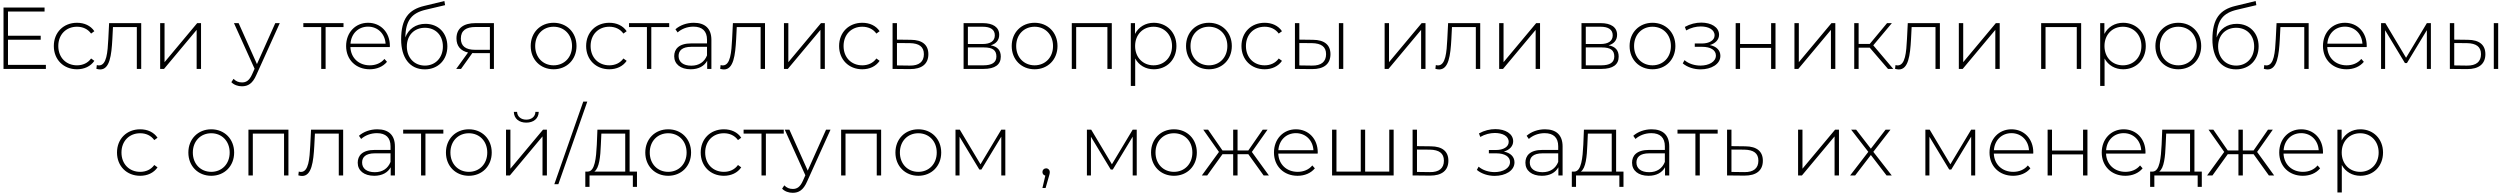 <?xml version="1.0" encoding="UTF-8"?> <svg xmlns="http://www.w3.org/2000/svg" width="399" height="31" viewBox="0 0 399 31" fill="none"> <path d="M1.275 10.356V6.338H6.497V5.708H1.275V1.844H7.113V1.2H0.561V11H7.323V10.356H1.275ZM12.286 11.056C13.448 11.056 14.456 10.594 15.058 9.712L14.54 9.334C14.008 10.076 13.196 10.426 12.286 10.426C10.564 10.426 9.304 9.194 9.304 7.346C9.304 5.498 10.564 4.266 12.286 4.266C13.196 4.266 14.008 4.616 14.54 5.358L15.058 4.98C14.456 4.084 13.448 3.636 12.286 3.636C10.144 3.636 8.59 5.162 8.59 7.346C8.59 9.516 10.144 11.056 12.286 11.056ZM17.413 3.692L17.287 6.212C17.174 8.326 17.035 10.44 15.789 10.44C15.691 10.44 15.565 10.412 15.453 10.384L15.383 10.986C15.607 11.042 15.803 11.084 15.985 11.084C17.511 11.084 17.791 8.83 17.93 6.268L18.029 4.322H21.837V11H22.537V3.692H17.413ZM25.561 11H26.177L31.385 4.77V11H32.085V3.692H31.469L26.261 9.922V3.692H25.561V11ZM43.935 3.692L41.01 10.23L38.084 3.692H37.342L40.632 10.972L40.239 11.854C39.791 12.848 39.301 13.156 38.63 13.156C38.084 13.156 37.65 12.974 37.272 12.582L36.922 13.114C37.342 13.548 37.958 13.772 38.615 13.772C39.581 13.772 40.309 13.338 40.898 11.994L44.65 3.692H43.935ZM54.824 3.692H48.412V4.322H51.268V11H51.968V4.322H54.824V3.692ZM62.225 7.318C62.225 5.148 60.741 3.636 58.739 3.636C56.737 3.636 55.239 5.176 55.239 7.346C55.239 9.516 56.793 11.056 59.005 11.056C60.111 11.056 61.119 10.65 61.763 9.866L61.357 9.404C60.797 10.09 59.943 10.426 59.019 10.426C57.269 10.426 55.995 9.25 55.925 7.514H62.211C62.211 7.444 62.225 7.374 62.225 7.318ZM58.739 4.252C60.293 4.252 61.441 5.386 61.539 6.968H55.939C56.051 5.372 57.185 4.252 58.739 4.252ZM67.9 3.804C66.374 3.804 65.184 4.63 64.694 5.974C64.736 3.216 65.744 2.068 67.956 1.55L71.036 0.822L70.924 0.164L67.69 0.948C65.226 1.536 64.022 2.978 64.022 6.296C64.022 9.18 65.366 11.07 67.802 11.07C69.916 11.07 71.4 9.558 71.4 7.402C71.4 5.26 69.958 3.804 67.9 3.804ZM67.816 10.468C66.122 10.468 64.932 9.208 64.932 7.416C64.932 5.624 66.122 4.434 67.816 4.434C69.51 4.434 70.686 5.624 70.686 7.416C70.686 9.208 69.496 10.468 67.816 10.468ZM75.862 3.692C74.042 3.692 72.852 4.476 72.852 6.128C72.852 7.36 73.524 8.116 74.7 8.382L72.81 11H73.58L75.386 8.466C75.498 8.48 75.624 8.48 75.75 8.48H78.186V11H78.83V3.692H75.862ZM73.552 6.156C73.552 4.854 74.406 4.308 75.904 4.308H78.186V7.948H75.82C74.322 7.948 73.552 7.36 73.552 6.156ZM88.356 11.056C90.456 11.056 92.01 9.516 92.01 7.346C92.01 5.176 90.456 3.636 88.356 3.636C86.256 3.636 84.702 5.176 84.702 7.346C84.702 9.516 86.256 11.056 88.356 11.056ZM88.356 10.426C86.676 10.426 85.416 9.18 85.416 7.346C85.416 5.512 86.676 4.266 88.356 4.266C90.036 4.266 91.296 5.512 91.296 7.346C91.296 9.18 90.036 10.426 88.356 10.426ZM97.243 11.056C98.405 11.056 99.413 10.594 100.015 9.712L99.497 9.334C98.965 10.076 98.153 10.426 97.243 10.426C95.521 10.426 94.261 9.194 94.261 7.346C94.261 5.498 95.521 4.266 97.243 4.266C98.153 4.266 98.965 4.616 99.497 5.358L100.015 4.98C99.413 4.084 98.405 3.636 97.243 3.636C95.101 3.636 93.547 5.162 93.547 7.346C93.547 9.516 95.101 11.056 97.243 11.056ZM106.804 3.692H100.392V4.322H103.248V11H103.948V4.322H106.804V3.692ZM110.725 3.636C109.591 3.636 108.527 4.028 107.799 4.672L108.149 5.176C108.751 4.63 109.661 4.252 110.669 4.252C112.097 4.252 112.839 4.98 112.839 6.338V6.926H110.333C108.303 6.926 107.603 7.864 107.603 8.97C107.603 10.216 108.597 11.056 110.235 11.056C111.509 11.056 112.405 10.538 112.867 9.698V11H113.539V6.366C113.539 4.56 112.531 3.636 110.725 3.636ZM110.333 10.482C109.045 10.482 108.303 9.894 108.303 8.942C108.303 8.102 108.835 7.472 110.347 7.472H112.839V8.844C112.419 9.894 111.565 10.482 110.333 10.482ZM116.971 3.692L116.845 6.212C116.733 8.326 116.593 10.44 115.347 10.44C115.249 10.44 115.123 10.412 115.011 10.384L114.941 10.986C115.165 11.042 115.361 11.084 115.543 11.084C117.069 11.084 117.349 8.83 117.489 6.268L117.587 4.322H121.395V11H122.095V3.692H116.971ZM125.119 11H125.735L130.943 4.77V11H131.643V3.692H131.027L125.819 9.922V3.692H125.119V11ZM137.616 11.056C138.778 11.056 139.786 10.594 140.388 9.712L139.87 9.334C139.338 10.076 138.526 10.426 137.616 10.426C135.894 10.426 134.634 9.194 134.634 7.346C134.634 5.498 135.894 4.266 137.616 4.266C138.526 4.266 139.338 4.616 139.87 5.358L140.388 4.98C139.786 4.084 138.778 3.636 137.616 3.636C135.474 3.636 133.92 5.162 133.92 7.346C133.92 9.516 135.474 11.056 137.616 11.056ZM145.381 6.352L143.155 6.324V3.692H142.455V11L145.213 11.028C147.131 11.042 148.167 10.202 148.167 8.648C148.167 7.164 147.201 6.366 145.381 6.352ZM145.199 10.468L143.155 10.44V6.87L145.199 6.884C146.697 6.912 147.453 7.458 147.453 8.648C147.453 9.852 146.683 10.496 145.199 10.468ZM158.115 7.234C158.955 6.996 159.473 6.422 159.473 5.554C159.473 4.336 158.479 3.692 156.869 3.692H153.789V11H156.953C158.829 11 159.725 10.3 159.725 9.04C159.725 8.046 159.221 7.43 158.115 7.234ZM154.475 4.266H156.827C158.073 4.266 158.773 4.714 158.773 5.638C158.773 6.548 158.073 7.024 156.827 7.024H154.475V4.266ZM156.939 10.426H154.475V7.57H157.051C158.423 7.57 159.025 8.018 159.025 9.012C159.025 9.992 158.297 10.426 156.939 10.426ZM165.123 11.056C167.223 11.056 168.777 9.516 168.777 7.346C168.777 5.176 167.223 3.636 165.123 3.636C163.023 3.636 161.469 5.176 161.469 7.346C161.469 9.516 163.023 11.056 165.123 11.056ZM165.123 10.426C163.443 10.426 162.183 9.18 162.183 7.346C162.183 5.512 163.443 4.266 165.123 4.266C166.803 4.266 168.063 5.512 168.063 7.346C168.063 9.18 166.803 10.426 165.123 10.426ZM171.057 3.692V11H171.757V4.322H176.741V11H177.441V3.692H171.057ZM184.145 3.636C182.829 3.636 181.723 4.294 181.149 5.414V3.692H180.477V13.716H181.177V9.334C181.765 10.426 182.857 11.056 184.145 11.056C186.203 11.056 187.757 9.544 187.757 7.346C187.757 5.162 186.203 3.636 184.145 3.636ZM184.103 10.426C182.423 10.426 181.163 9.18 181.163 7.346C181.163 5.512 182.423 4.266 184.103 4.266C185.783 4.266 187.057 5.512 187.057 7.346C187.057 9.18 185.783 10.426 184.103 10.426ZM192.945 11.056C195.045 11.056 196.599 9.516 196.599 7.346C196.599 5.176 195.045 3.636 192.945 3.636C190.845 3.636 189.291 5.176 189.291 7.346C189.291 9.516 190.845 11.056 192.945 11.056ZM192.945 10.426C191.265 10.426 190.005 9.18 190.005 7.346C190.005 5.512 191.265 4.266 192.945 4.266C194.625 4.266 195.885 5.512 195.885 7.346C195.885 9.18 194.625 10.426 192.945 10.426ZM201.833 11.056C202.995 11.056 204.003 10.594 204.605 9.712L204.087 9.334C203.555 10.076 202.743 10.426 201.833 10.426C200.111 10.426 198.851 9.194 198.851 7.346C198.851 5.498 200.111 4.266 201.833 4.266C202.743 4.266 203.555 4.616 204.087 5.358L204.605 4.98C204.003 4.084 202.995 3.636 201.833 3.636C199.691 3.636 198.137 5.162 198.137 7.346C198.137 9.516 199.691 11.056 201.833 11.056ZM209.556 6.352L207.372 6.324V3.692H206.672V11L209.402 11.028C211.306 11.042 212.342 10.202 212.342 8.648C212.342 7.164 211.376 6.366 209.556 6.352ZM213.686 11H214.386V3.692H213.686V11ZM209.374 10.468L207.372 10.44V6.87L209.374 6.884C210.886 6.912 211.642 7.458 211.642 8.648C211.642 9.852 210.872 10.496 209.374 10.468ZM220.987 11H221.603L226.811 4.77V11H227.511V3.692H226.895L221.687 9.922V3.692H220.987V11ZM231.118 3.692L230.992 6.212C230.88 8.326 230.74 10.44 229.494 10.44C229.396 10.44 229.27 10.412 229.158 10.384L229.088 10.986C229.312 11.042 229.508 11.084 229.69 11.084C231.216 11.084 231.496 8.83 231.636 6.268L231.734 4.322H235.542V11H236.242V3.692H231.118ZM239.266 11H239.882L245.09 4.77V11H245.79V3.692H245.174L239.966 9.922V3.692H239.266V11ZM256.731 7.234C257.571 6.996 258.089 6.422 258.089 5.554C258.089 4.336 257.095 3.692 255.485 3.692H252.405V11H255.569C257.445 11 258.341 10.3 258.341 9.04C258.341 8.046 257.837 7.43 256.731 7.234ZM253.091 4.266H255.443C256.689 4.266 257.389 4.714 257.389 5.638C257.389 6.548 256.689 7.024 255.443 7.024H253.091V4.266ZM255.555 10.426H253.091V7.57H255.667C257.039 7.57 257.641 8.018 257.641 9.012C257.641 9.992 256.913 10.426 255.555 10.426ZM263.738 11.056C265.838 11.056 267.392 9.516 267.392 7.346C267.392 5.176 265.838 3.636 263.738 3.636C261.638 3.636 260.084 5.176 260.084 7.346C260.084 9.516 261.638 11.056 263.738 11.056ZM263.738 10.426C262.058 10.426 260.798 9.18 260.798 7.346C260.798 5.512 262.058 4.266 263.738 4.266C265.418 4.266 266.678 5.512 266.678 7.346C266.678 9.18 265.418 10.426 263.738 10.426ZM272.879 7.192C273.761 6.94 274.363 6.338 274.363 5.554C274.363 4.322 273.089 3.608 271.521 3.608C270.667 3.608 269.757 3.818 268.903 4.294L269.113 4.854C269.869 4.42 270.695 4.224 271.437 4.224C272.655 4.224 273.649 4.7 273.649 5.652C273.649 6.45 272.781 6.94 271.633 6.94H270.485V7.472H271.661C273.005 7.472 273.859 7.99 273.859 8.858C273.859 9.866 272.725 10.468 271.395 10.468C270.499 10.468 269.519 10.188 268.847 9.6L268.567 10.118C269.337 10.762 270.401 11.07 271.409 11.07C273.117 11.07 274.573 10.244 274.573 8.914C274.573 8.032 273.957 7.402 272.879 7.192ZM277.014 11H277.714V7.64H282.67V11H283.37V3.692H282.67V7.024H277.714V3.692H277.014V11ZM286.393 11H287.009L292.217 4.77V11H292.917V3.692H292.301L287.093 9.922V3.692H286.393V11ZM301.326 11H302.166L298.974 7.234L301.942 3.692H301.172L298.414 7.01H296.636V3.692H295.936V11H296.636V7.612H298.414L301.326 11ZM304.481 3.692L304.355 6.212C304.243 8.326 304.103 10.44 302.857 10.44C302.759 10.44 302.633 10.412 302.521 10.384L302.451 10.986C302.675 11.042 302.871 11.084 303.053 11.084C304.579 11.084 304.859 8.83 304.999 6.268L305.097 4.322H308.905V11H309.605V3.692H304.481ZM312.629 11H313.245L318.453 4.77V11H319.153V3.692H318.537L313.329 9.922V3.692H312.629V11ZM325.768 3.692V11H326.468V4.322H331.452V11H332.152V3.692H325.768ZM338.856 3.636C337.54 3.636 336.434 4.294 335.86 5.414V3.692H335.188V13.716H335.888V9.334C336.476 10.426 337.568 11.056 338.856 11.056C340.914 11.056 342.468 9.544 342.468 7.346C342.468 5.162 340.914 3.636 338.856 3.636ZM338.814 10.426C337.134 10.426 335.874 9.18 335.874 7.346C335.874 5.512 337.134 4.266 338.814 4.266C340.494 4.266 341.768 5.512 341.768 7.346C341.768 9.18 340.494 10.426 338.814 10.426ZM347.656 11.056C349.756 11.056 351.31 9.516 351.31 7.346C351.31 5.176 349.756 3.636 347.656 3.636C345.556 3.636 344.002 5.176 344.002 7.346C344.002 9.516 345.556 11.056 347.656 11.056ZM347.656 10.426C345.976 10.426 344.716 9.18 344.716 7.346C344.716 5.512 345.976 4.266 347.656 4.266C349.336 4.266 350.596 5.512 350.596 7.346C350.596 9.18 349.336 10.426 347.656 10.426ZM356.978 3.804C355.452 3.804 354.262 4.63 353.772 5.974C353.814 3.216 354.822 2.068 357.034 1.55L360.114 0.822L360.002 0.164L356.768 0.948C354.304 1.536 353.1 2.978 353.1 6.296C353.1 9.18 354.444 11.07 356.88 11.07C358.994 11.07 360.478 9.558 360.478 7.402C360.478 5.26 359.036 3.804 356.978 3.804ZM356.894 10.468C355.2 10.468 354.01 9.208 354.01 7.416C354.01 5.624 355.2 4.434 356.894 4.434C358.588 4.434 359.764 5.624 359.764 7.416C359.764 9.208 358.574 10.468 356.894 10.468ZM363.338 3.692L363.212 6.212C363.1 8.326 362.96 10.44 361.714 10.44C361.616 10.44 361.49 10.412 361.378 10.384L361.308 10.986C361.532 11.042 361.728 11.084 361.91 11.084C363.436 11.084 363.716 8.83 363.856 6.268L363.954 4.322H367.762V11H368.462V3.692H363.338ZM377.731 7.318C377.731 5.148 376.247 3.636 374.245 3.636C372.243 3.636 370.745 5.176 370.745 7.346C370.745 9.516 372.299 11.056 374.511 11.056C375.617 11.056 376.625 10.65 377.269 9.866L376.863 9.404C376.303 10.09 375.449 10.426 374.525 10.426C372.775 10.426 371.501 9.25 371.431 7.514H377.717C377.717 7.444 377.731 7.374 377.731 7.318ZM374.245 4.252C375.799 4.252 376.947 5.386 377.045 6.968H371.445C371.557 5.372 372.691 4.252 374.245 4.252ZM387.326 3.692L384.008 9.222L380.704 3.692H380.018V11H380.662V4.826L383.826 10.062H384.148L387.326 4.812V11H387.97V3.692H387.326ZM393.88 6.352L391.696 6.324V3.692H390.996V11L393.726 11.028C395.63 11.042 396.666 10.202 396.666 8.648C396.666 7.164 395.7 6.366 393.88 6.352ZM398.01 11H398.71V3.692H398.01V11ZM393.698 10.468L391.696 10.44V6.87L393.698 6.884C395.21 6.912 395.966 7.458 395.966 8.648C395.966 9.852 395.196 10.496 393.698 10.468ZM22.369 28.056C23.531 28.056 24.539 27.594 25.141 26.712L24.623 26.334C24.091 27.076 23.279 27.426 22.369 27.426C20.647 27.426 19.387 26.194 19.387 24.346C19.387 22.498 20.647 21.266 22.369 21.266C23.279 21.266 24.091 21.616 24.623 22.358L25.141 21.98C24.539 21.084 23.531 20.636 22.369 20.636C20.227 20.636 18.673 22.162 18.673 24.346C18.673 26.516 20.227 28.056 22.369 28.056ZM33.716 28.056C35.816 28.056 37.37 26.516 37.37 24.346C37.37 22.176 35.816 20.636 33.716 20.636C31.616 20.636 30.062 22.176 30.062 24.346C30.062 26.516 31.616 28.056 33.716 28.056ZM33.716 27.426C32.036 27.426 30.776 26.18 30.776 24.346C30.776 22.512 32.036 21.266 33.716 21.266C35.396 21.266 36.656 22.512 36.656 24.346C36.656 26.18 35.396 27.426 33.716 27.426ZM39.65 20.692V28H40.35V21.322H45.334V28H46.034V20.692H39.65ZM49.644 20.692L49.518 23.212C49.406 25.326 49.266 27.44 48.02 27.44C47.922 27.44 47.796 27.412 47.684 27.384L47.614 27.986C47.838 28.042 48.034 28.084 48.216 28.084C49.742 28.084 50.022 25.83 50.162 23.268L50.26 21.322H54.068V28H54.768V20.692H49.644ZM60.214 20.636C59.08 20.636 58.016 21.028 57.288 21.672L57.638 22.176C58.24 21.63 59.15 21.252 60.158 21.252C61.586 21.252 62.328 21.98 62.328 23.338V23.926H59.822C57.792 23.926 57.092 24.864 57.092 25.97C57.092 27.216 58.086 28.056 59.724 28.056C60.998 28.056 61.894 27.538 62.356 26.698V28H63.028V23.366C63.028 21.56 62.02 20.636 60.214 20.636ZM59.822 27.482C58.534 27.482 57.792 26.894 57.792 25.942C57.792 25.102 58.324 24.472 59.836 24.472H62.328V25.844C61.908 26.894 61.054 27.482 59.822 27.482ZM70.758 20.692H64.346V21.322H67.202V28H67.902V21.322H70.758V20.692ZM74.827 28.056C76.927 28.056 78.481 26.516 78.481 24.346C78.481 22.176 76.927 20.636 74.827 20.636C72.727 20.636 71.173 22.176 71.173 24.346C71.173 26.516 72.727 28.056 74.827 28.056ZM74.827 27.426C73.147 27.426 71.887 26.18 71.887 24.346C71.887 22.512 73.147 21.266 74.827 21.266C76.507 21.266 77.767 22.512 77.767 24.346C77.767 26.18 76.507 27.426 74.827 27.426ZM83.995 19.572C85.143 19.572 85.955 18.942 85.983 17.85H85.451C85.437 18.62 84.821 19.096 83.995 19.096C83.169 19.096 82.553 18.62 82.525 17.85H82.007C82.035 18.942 82.847 19.572 83.995 19.572ZM80.761 28H81.377L86.585 21.77V28H87.285V20.692H86.669L81.461 26.922V20.692H80.761V28ZM88.47 29.4H89.114L93.734 16.212H93.09L88.47 29.4ZM100.486 27.384V20.692H95.348L95.25 23.1C95.138 25.2 94.956 27.314 93.85 27.384H93.416V29.82H94.088V28H101.004V29.82H101.662V27.384H100.486ZM95.894 23.142L95.978 21.322H99.786V27.384H94.858C95.656 26.838 95.824 24.934 95.894 23.142ZM106.642 28.056C108.742 28.056 110.296 26.516 110.296 24.346C110.296 22.176 108.742 20.636 106.642 20.636C104.542 20.636 102.988 22.176 102.988 24.346C102.988 26.516 104.542 28.056 106.642 28.056ZM106.642 27.426C104.962 27.426 103.702 26.18 103.702 24.346C103.702 22.512 104.962 21.266 106.642 21.266C108.322 21.266 109.582 22.512 109.582 24.346C109.582 26.18 108.322 27.426 106.642 27.426ZM115.529 28.056C116.691 28.056 117.699 27.594 118.301 26.712L117.783 26.334C117.251 27.076 116.439 27.426 115.529 27.426C113.807 27.426 112.547 26.194 112.547 24.346C112.547 22.498 113.807 21.266 115.529 21.266C116.439 21.266 117.251 21.616 117.783 22.358L118.301 21.98C117.699 21.084 116.691 20.636 115.529 20.636C113.387 20.636 111.833 22.162 111.833 24.346C111.833 26.516 113.387 28.056 115.529 28.056ZM125.09 20.692H118.678V21.322H121.534V28H122.234V21.322H125.09V20.692ZM131.839 20.692L128.913 27.23L125.987 20.692H125.245L128.535 27.972L128.143 28.854C127.695 29.848 127.205 30.156 126.533 30.156C125.987 30.156 125.553 29.974 125.175 29.582L124.825 30.114C125.245 30.548 125.861 30.772 126.519 30.772C127.485 30.772 128.213 30.338 128.801 28.994L132.553 20.692H131.839ZM134.245 20.692V28H134.945V21.322H139.929V28H140.629V20.692H134.245ZM146.564 28.056C148.664 28.056 150.218 26.516 150.218 24.346C150.218 22.176 148.664 20.636 146.564 20.636C144.464 20.636 142.91 22.176 142.91 24.346C142.91 26.516 144.464 28.056 146.564 28.056ZM146.564 27.426C144.884 27.426 143.624 26.18 143.624 24.346C143.624 22.512 144.884 21.266 146.564 21.266C148.244 21.266 149.504 22.512 149.504 24.346C149.504 26.18 148.244 27.426 146.564 27.426ZM159.805 20.692L156.487 26.222L153.183 20.692H152.497V28H153.141V21.826L156.305 27.062H156.627L159.805 21.812V28H160.449V20.692H159.805ZM166.96 26.866C166.624 26.866 166.372 27.118 166.372 27.454C166.372 27.748 166.554 27.958 166.834 28.028L166.372 30.002H166.876L167.422 28.098C167.506 27.804 167.548 27.664 167.548 27.454C167.548 27.146 167.31 26.866 166.96 26.866ZM180.778 20.692L177.46 26.222L174.156 20.692H173.47V28H174.114V21.826L177.278 27.062H177.6L180.778 21.812V28H181.422V20.692H180.778ZM187.361 28.056C189.461 28.056 191.015 26.516 191.015 24.346C191.015 22.176 189.461 20.636 187.361 20.636C185.261 20.636 183.707 22.176 183.707 24.346C183.707 26.516 185.261 28.056 187.361 28.056ZM187.361 27.426C185.681 27.426 184.421 26.18 184.421 24.346C184.421 22.512 185.681 21.266 187.361 21.266C189.041 21.266 190.301 22.512 190.301 24.346C190.301 26.18 189.041 27.426 187.361 27.426ZM201.672 28H202.512L199.796 24.248L202.302 20.692H201.532L199.236 24.01H197.514V20.692H196.814V24.01H195.106L192.81 20.692H192.04L194.546 24.248L191.816 28H192.67L195.106 24.612H196.814V28H197.514V24.612H199.236L201.672 28ZM210.312 24.318C210.312 22.148 208.828 20.636 206.826 20.636C204.824 20.636 203.326 22.176 203.326 24.346C203.326 26.516 204.88 28.056 207.092 28.056C208.198 28.056 209.206 27.65 209.85 26.866L209.444 26.404C208.884 27.09 208.03 27.426 207.106 27.426C205.356 27.426 204.082 26.25 204.012 24.514H210.298C210.298 24.444 210.312 24.374 210.312 24.318ZM206.826 21.252C208.38 21.252 209.528 22.386 209.626 23.968H204.026C204.138 22.372 205.272 21.252 206.826 21.252ZM221.727 20.692V27.384H217.877V20.692H217.177V27.384H213.299V20.692H212.599V28H222.427V20.692H221.727ZM228.376 23.352L226.15 23.324V20.692H225.45V28L228.208 28.028C230.126 28.042 231.162 27.202 231.162 25.648C231.162 24.164 230.196 23.366 228.376 23.352ZM228.194 27.468L226.15 27.44V23.87L228.194 23.884C229.692 23.912 230.448 24.458 230.448 25.648C230.448 26.852 229.678 27.496 228.194 27.468ZM240.018 24.192C240.9 23.94 241.502 23.338 241.502 22.554C241.502 21.322 240.228 20.608 238.66 20.608C237.806 20.608 236.896 20.818 236.042 21.294L236.252 21.854C237.008 21.42 237.834 21.224 238.576 21.224C239.794 21.224 240.788 21.7 240.788 22.652C240.788 23.45 239.92 23.94 238.772 23.94H237.624V24.472H238.8C240.144 24.472 240.998 24.99 240.998 25.858C240.998 26.866 239.864 27.468 238.534 27.468C237.638 27.468 236.658 27.188 235.986 26.6L235.706 27.118C236.476 27.762 237.54 28.07 238.548 28.07C240.256 28.07 241.712 27.244 241.712 25.914C241.712 25.032 241.096 24.402 240.018 24.192ZM246.576 20.636C245.442 20.636 244.378 21.028 243.65 21.672L244 22.176C244.602 21.63 245.512 21.252 246.52 21.252C247.948 21.252 248.69 21.98 248.69 23.338V23.926H246.184C244.154 23.926 243.454 24.864 243.454 25.97C243.454 27.216 244.448 28.056 246.086 28.056C247.36 28.056 248.256 27.538 248.718 26.698V28H249.39V23.366C249.39 21.56 248.382 20.636 246.576 20.636ZM246.184 27.482C244.896 27.482 244.154 26.894 244.154 25.942C244.154 25.102 244.686 24.472 246.198 24.472H248.69V25.844C248.27 26.894 247.416 27.482 246.184 27.482ZM257.932 27.384V20.692H252.794L252.696 23.1C252.584 25.2 252.402 27.314 251.296 27.384H250.862V29.82H251.534V28H258.45V29.82H259.108V27.384H257.932ZM253.34 23.142L253.424 21.322H257.232V27.384H252.304C253.102 26.838 253.27 24.934 253.34 23.142ZM263.597 20.636C262.463 20.636 261.399 21.028 260.671 21.672L261.021 22.176C261.623 21.63 262.533 21.252 263.541 21.252C264.969 21.252 265.711 21.98 265.711 23.338V23.926H263.205C261.175 23.926 260.475 24.864 260.475 25.97C260.475 27.216 261.469 28.056 263.107 28.056C264.381 28.056 265.277 27.538 265.739 26.698V28H266.411V23.366C266.411 21.56 265.403 20.636 263.597 20.636ZM263.205 27.482C261.917 27.482 261.175 26.894 261.175 25.942C261.175 25.102 261.707 24.472 263.219 24.472H265.711V25.844C265.291 26.894 264.437 27.482 263.205 27.482ZM274.141 20.692H267.729V21.322H270.585V28H271.285V21.322H274.141V20.692ZM278.566 23.352L276.34 23.324V20.692H275.64V28L278.398 28.028C280.316 28.042 281.352 27.202 281.352 25.648C281.352 24.164 280.386 23.366 278.566 23.352ZM278.384 27.468L276.34 27.44V23.87L278.384 23.884C279.882 23.912 280.638 24.458 280.638 25.648C280.638 26.852 279.868 27.496 278.384 27.468ZM286.974 28H287.59L292.798 21.77V28H293.498V20.692H292.882L287.674 26.922V20.692H286.974V28ZM301.921 28L298.981 24.234L301.725 20.692H300.941L298.589 23.73L296.237 20.692H295.439L298.183 24.234L295.285 28H296.083L298.589 24.738L301.095 28H301.921ZM314.598 20.692L311.28 26.222L307.976 20.692H307.29V28H307.934V21.826L311.098 27.062H311.42L314.598 21.812V28H315.242V20.692H314.598ZM324.513 24.318C324.513 22.148 323.029 20.636 321.027 20.636C319.025 20.636 317.527 22.176 317.527 24.346C317.527 26.516 319.081 28.056 321.293 28.056C322.399 28.056 323.407 27.65 324.051 26.866L323.645 26.404C323.085 27.09 322.231 27.426 321.307 27.426C319.557 27.426 318.283 26.25 318.213 24.514H324.499C324.499 24.444 324.513 24.374 324.513 24.318ZM321.027 21.252C322.581 21.252 323.729 22.386 323.827 23.968H318.227C318.339 22.372 319.473 21.252 321.027 21.252ZM326.8 28H327.5V24.64H332.456V28H333.156V20.692H332.456V24.024H327.5V20.692H326.8V28ZM342.423 24.318C342.423 22.148 340.939 20.636 338.937 20.636C336.935 20.636 335.437 22.176 335.437 24.346C335.437 26.516 336.991 28.056 339.203 28.056C340.309 28.056 341.317 27.65 341.961 26.866L341.555 26.404C340.995 27.09 340.141 27.426 339.217 27.426C337.467 27.426 336.193 26.25 336.123 24.514H342.409C342.409 24.444 342.423 24.374 342.423 24.318ZM338.937 21.252C340.491 21.252 341.639 22.386 341.737 23.968H336.137C336.249 22.372 337.383 21.252 338.937 21.252ZM350.231 27.384V20.692H345.093L344.995 23.1C344.883 25.2 344.701 27.314 343.595 27.384H343.161V29.82H343.833V28H350.749V29.82H351.407V27.384H350.231ZM345.639 23.142L345.723 21.322H349.531V27.384H344.603C345.401 26.838 345.569 24.934 345.639 23.142ZM362.112 28H362.952L360.236 24.248L362.742 20.692H361.972L359.676 24.01H357.954V20.692H357.254V24.01H355.546L353.25 20.692H352.48L354.986 24.248L352.256 28H353.11L355.546 24.612H357.254V28H357.954V24.612H359.676L362.112 28ZM370.751 24.318C370.751 22.148 369.267 20.636 367.265 20.636C365.263 20.636 363.765 22.176 363.765 24.346C363.765 26.516 365.319 28.056 367.531 28.056C368.637 28.056 369.645 27.65 370.289 26.866L369.883 26.404C369.323 27.09 368.469 27.426 367.545 27.426C365.795 27.426 364.521 26.25 364.451 24.514H370.737C370.737 24.444 370.751 24.374 370.751 24.318ZM367.265 21.252C368.819 21.252 369.967 22.386 370.065 23.968H364.465C364.577 22.372 365.711 21.252 367.265 21.252ZM376.72 20.636C375.404 20.636 374.298 21.294 373.724 22.414V20.692H373.052V30.716H373.752V26.334C374.34 27.426 375.432 28.056 376.72 28.056C378.778 28.056 380.332 26.544 380.332 24.346C380.332 22.162 378.778 20.636 376.72 20.636ZM376.678 27.426C374.998 27.426 373.738 26.18 373.738 24.346C373.738 22.512 374.998 21.266 376.678 21.266C378.358 21.266 379.632 22.512 379.632 24.346C379.632 26.18 378.358 27.426 376.678 27.426Z" fill="black"></path> </svg> 
